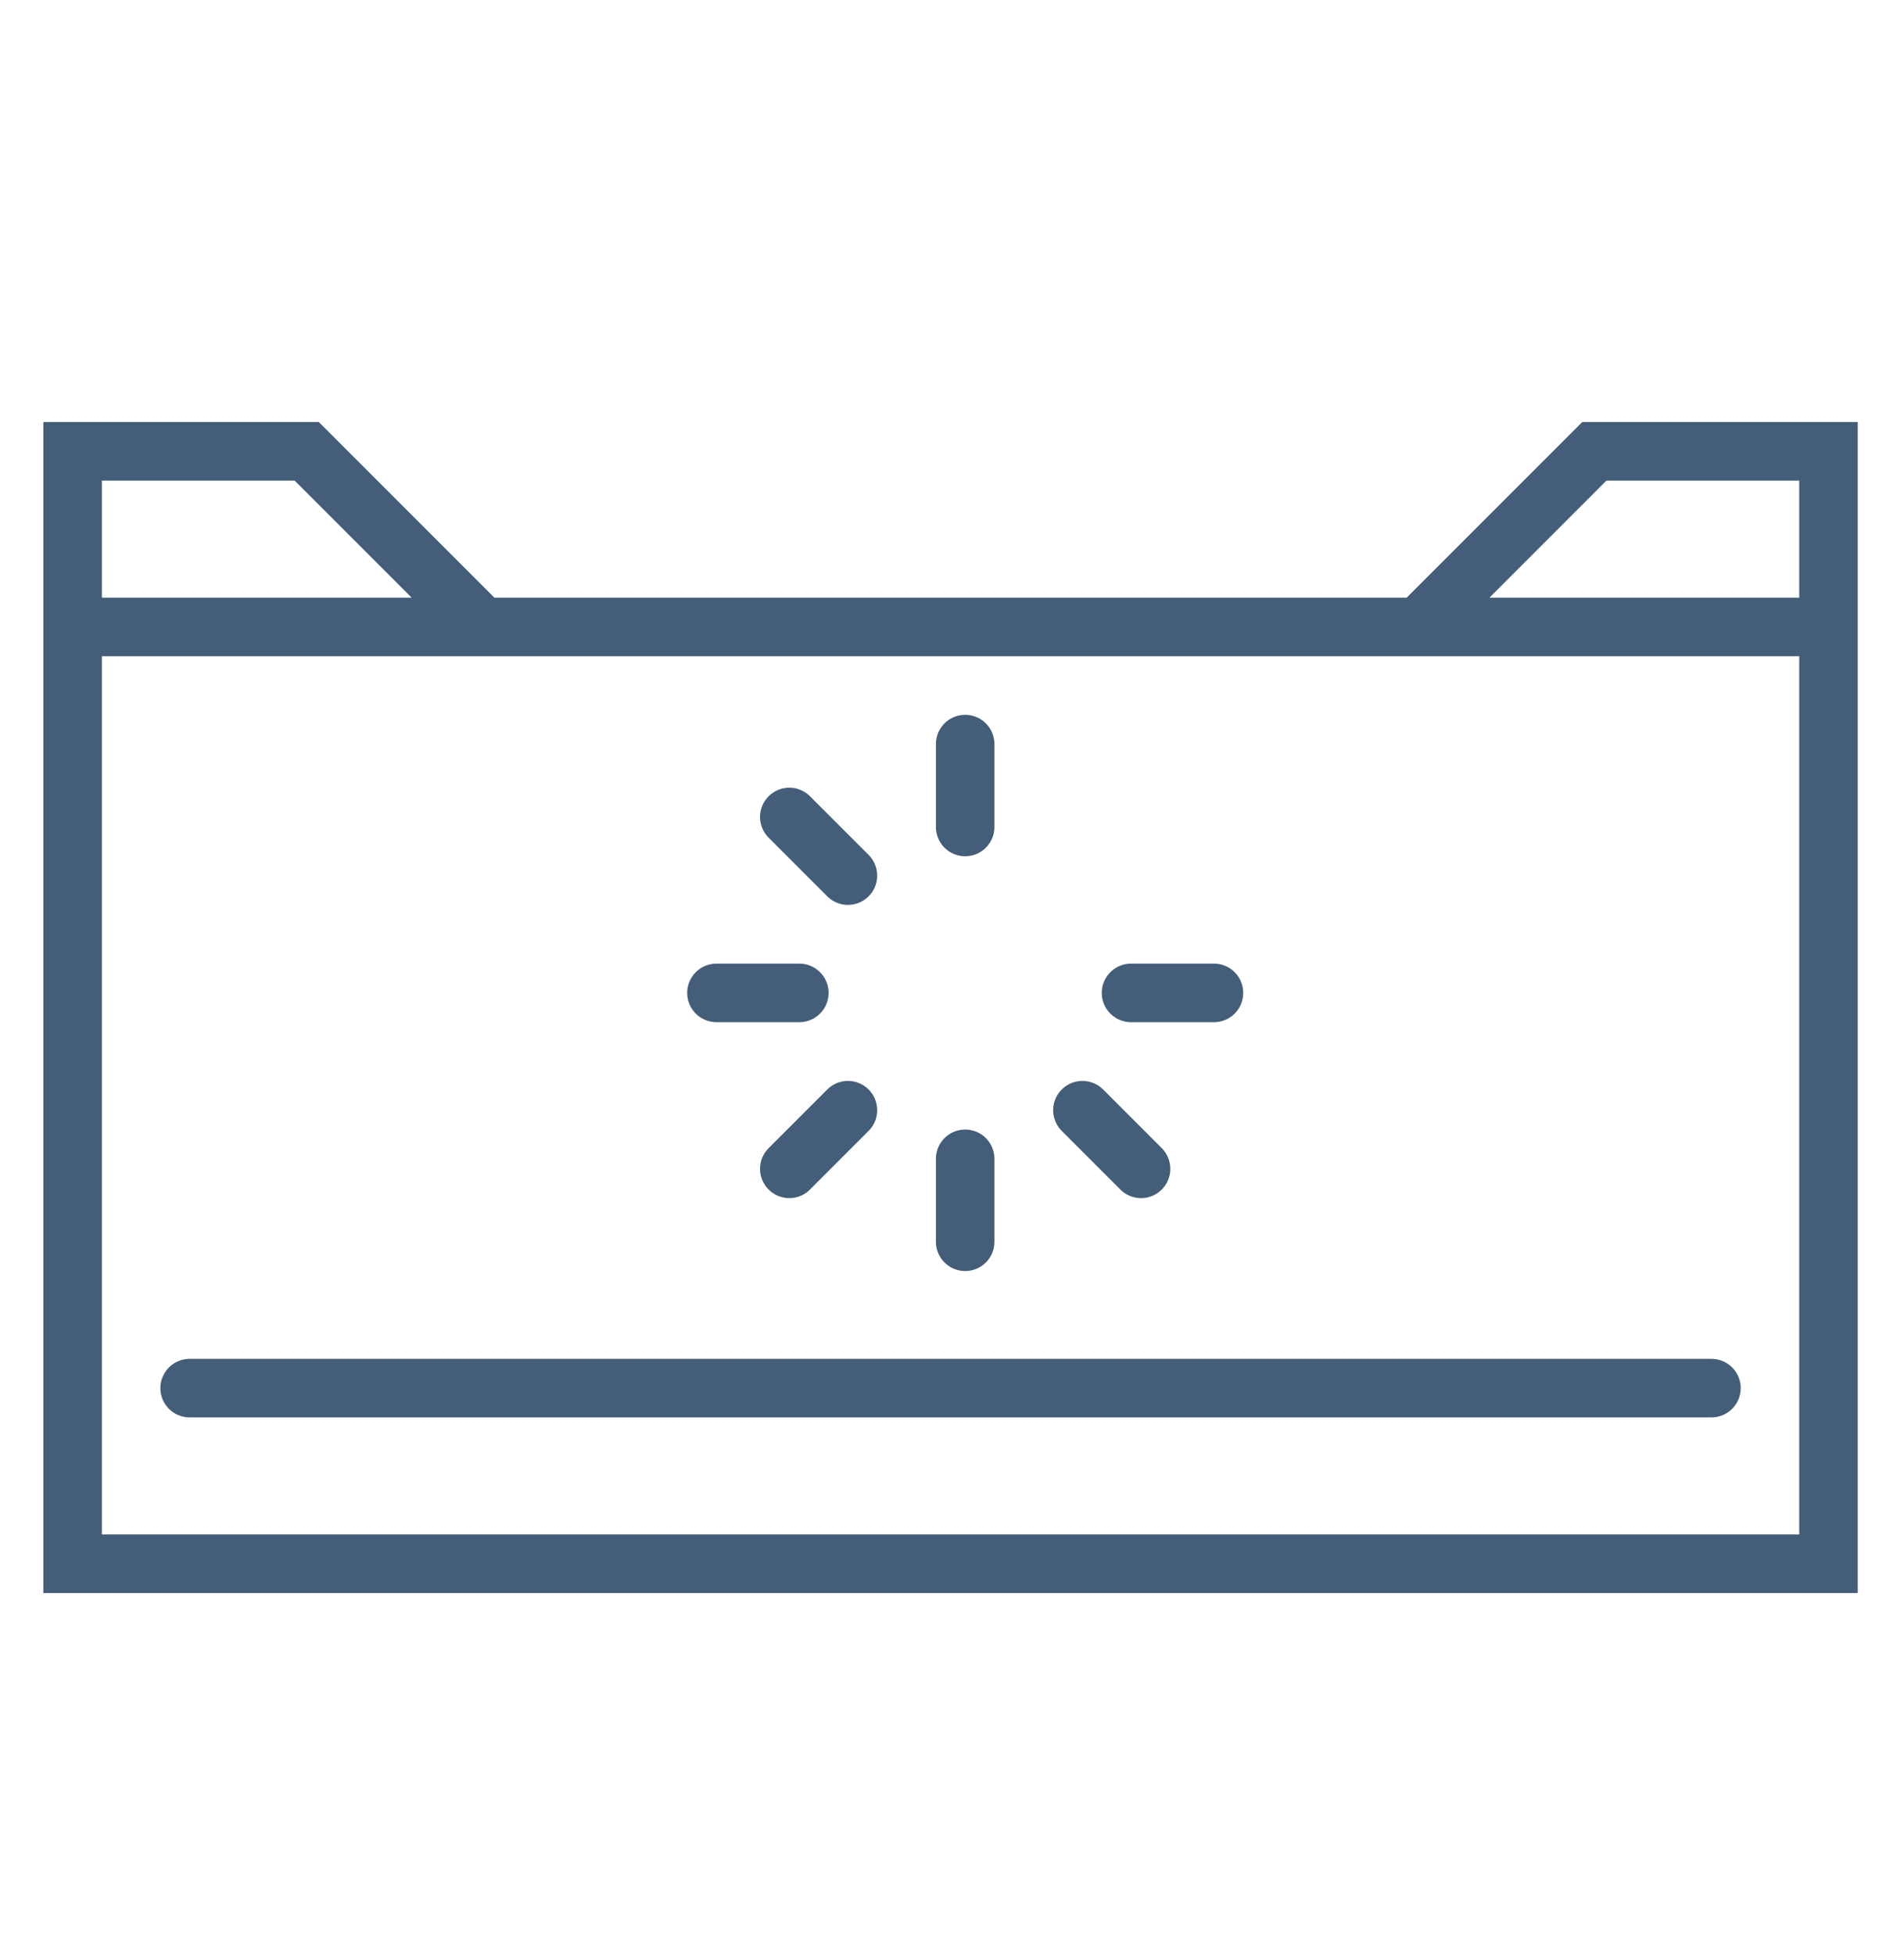 <?xml version="1.0" encoding="UTF-8"?> <svg xmlns="http://www.w3.org/2000/svg" width="38" height="39" viewBox="0 0 38 39" fill="none"> <g clip-path="url(#clip0_175_8719)"> <path d="M1.449 12.508V31.198H36.493V12.508M1.449 12.508V9.004H6.122L9.626 12.508M1.449 12.508H9.626M36.493 12.508V9.004H31.82L28.316 12.508M36.493 12.508H28.316M9.626 12.508H28.316" stroke="#445D79" stroke-width="1.168"></path> <path d="M3.785 27.694L34.157 27.694" stroke="#445D79" stroke-width="1.168" stroke-linecap="round"></path> <path d="M19.263 14.845V16.499" stroke="#445D79" stroke-width="1.168" stroke-linecap="round" stroke-linejoin="round"></path> <path d="M24.228 19.809H22.573" stroke="#445D79" stroke-width="1.168" stroke-linecap="round" stroke-linejoin="round"></path> <path d="M22.773 23.319L21.603 22.149" stroke="#445D79" stroke-width="1.168" stroke-linecap="round" stroke-linejoin="round"></path> <path d="M19.263 24.774V23.119" stroke="#445D79" stroke-width="1.168" stroke-linecap="round" stroke-linejoin="round"></path> <path d="M15.753 23.319L16.923 22.149" stroke="#445D79" stroke-width="1.168" stroke-linecap="round" stroke-linejoin="round"></path> <path d="M14.299 19.809H15.953" stroke="#445D79" stroke-width="1.168" stroke-linecap="round" stroke-linejoin="round"></path> <path d="M15.753 16.299L16.923 17.469" stroke="#445D79" stroke-width="1.168" stroke-linecap="round" stroke-linejoin="round"></path> </g> <defs> <clipPath id="clip0_175_8719"> <rect width="37.38" height="37.38" fill="white" transform="translate(0.281 0.827)"></rect> </clipPath> </defs> </svg> 